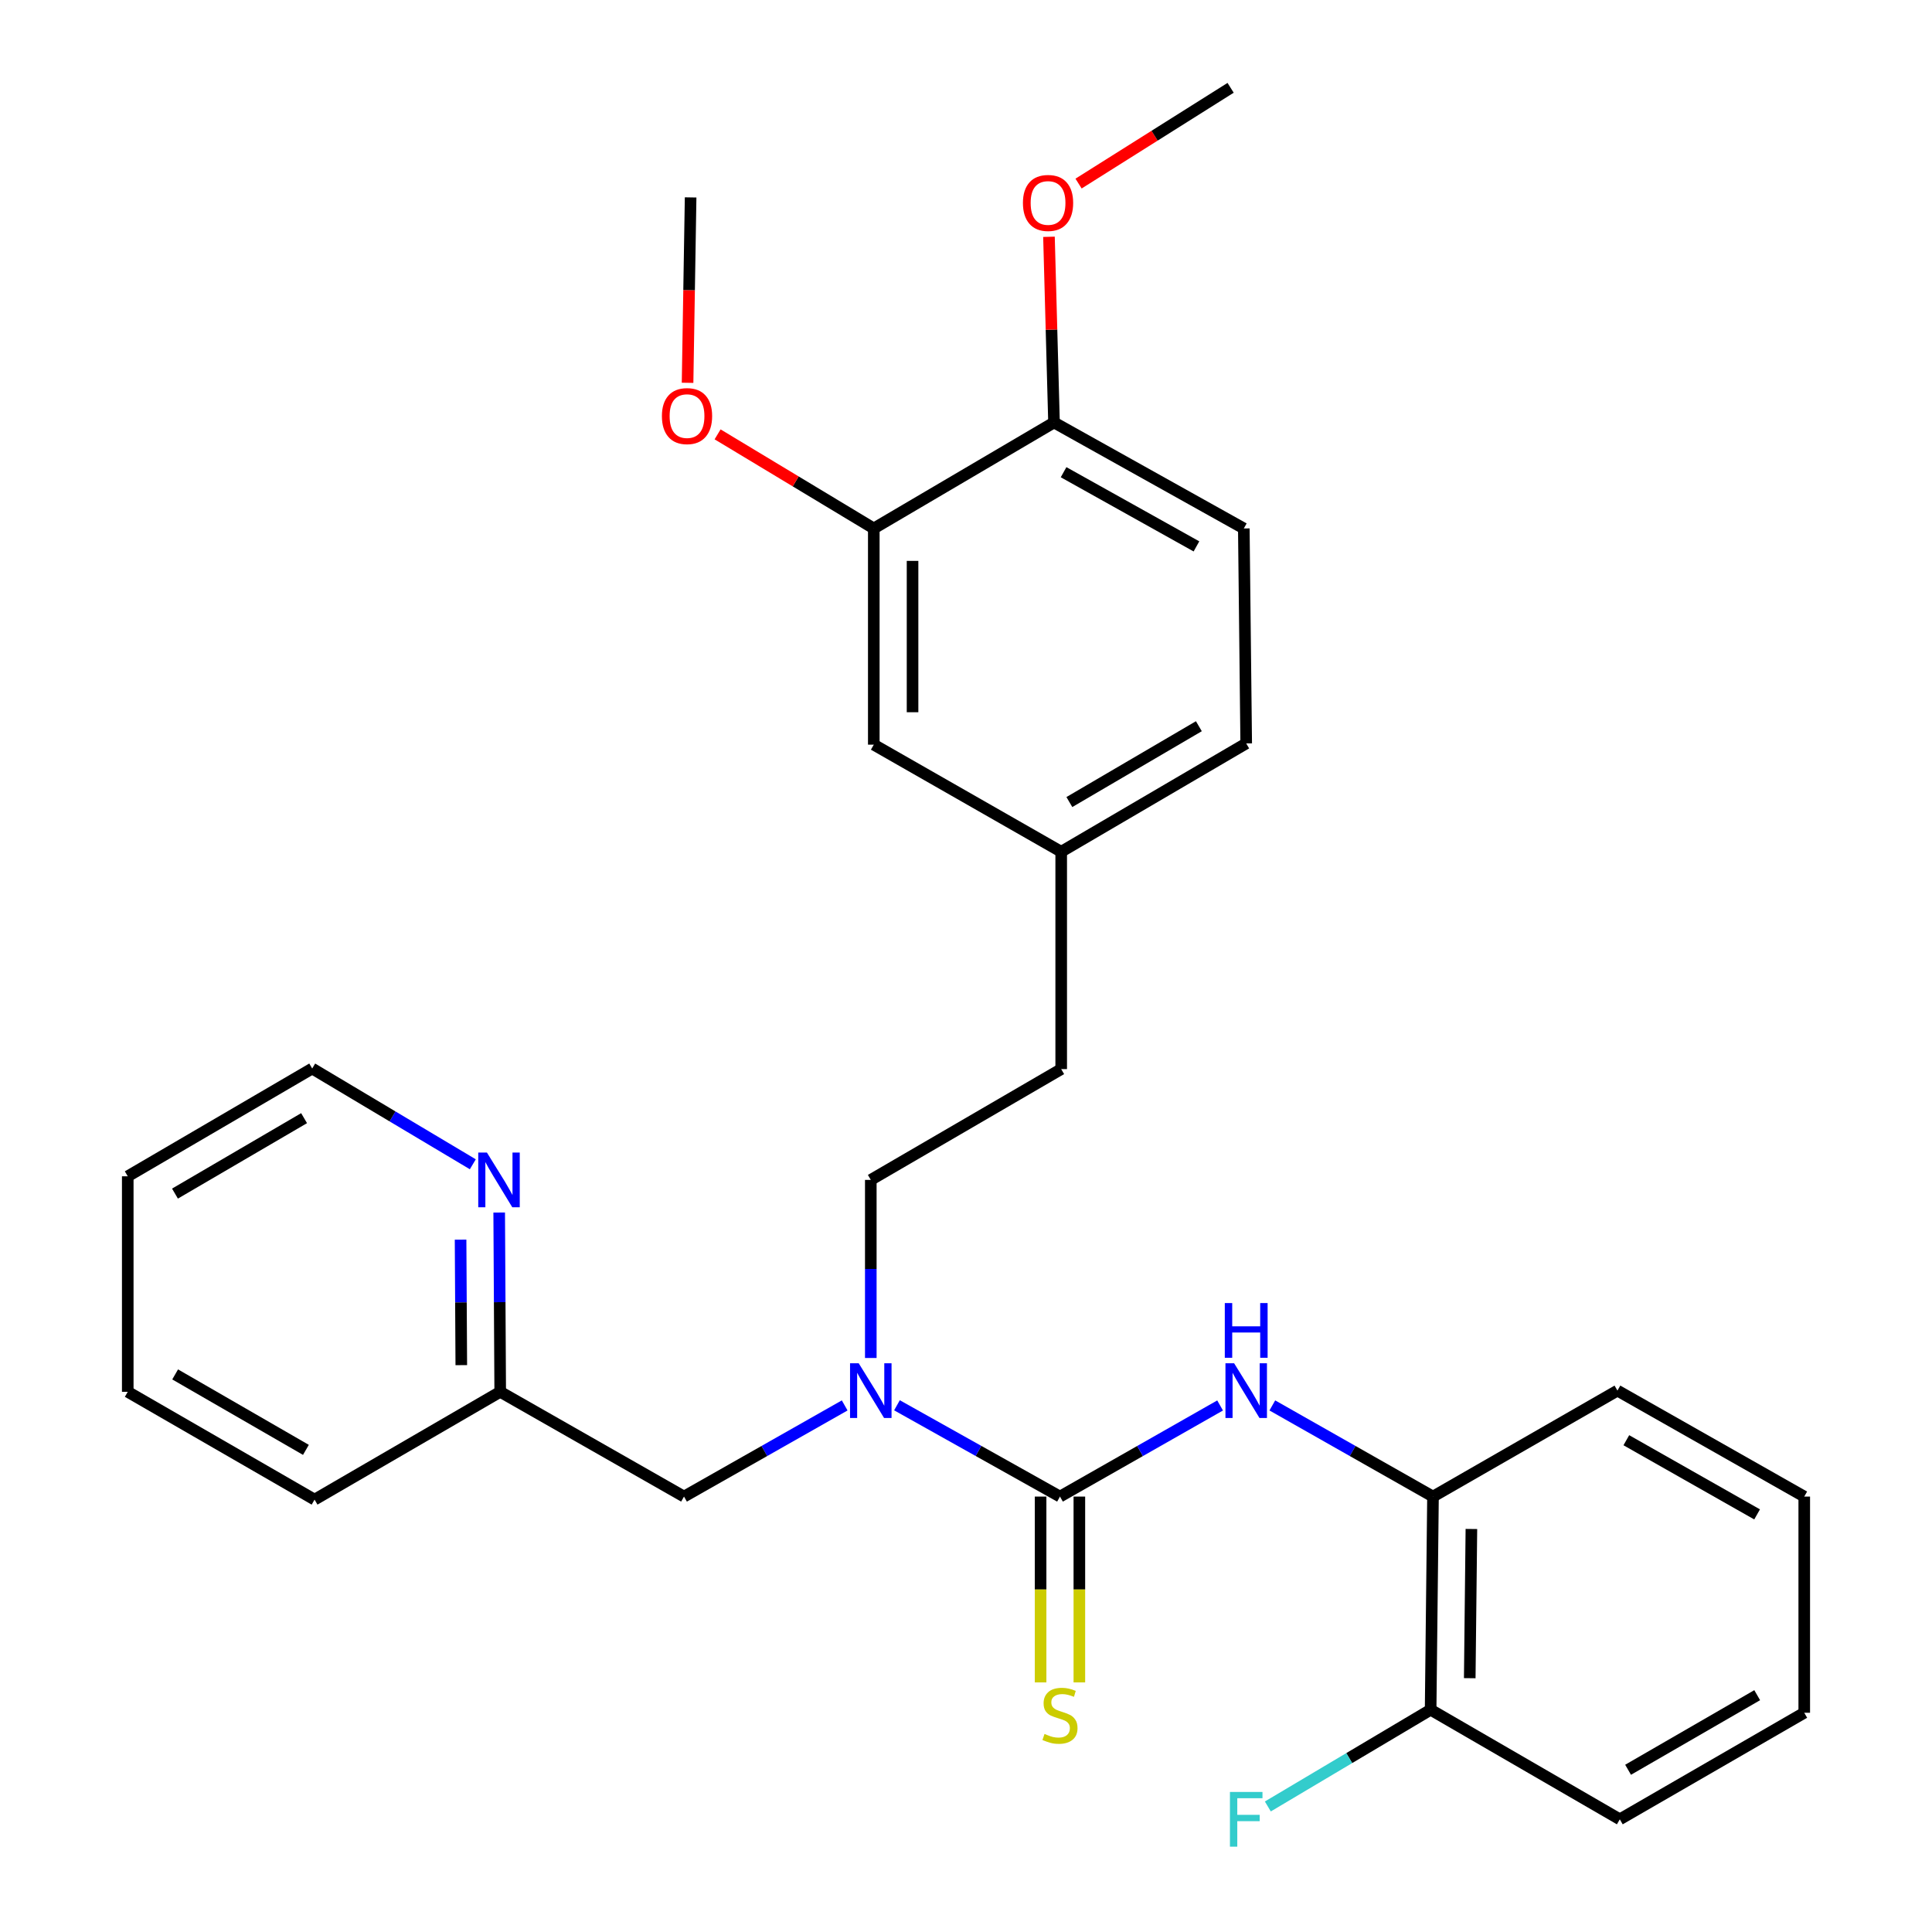 <?xml version='1.0' encoding='iso-8859-1'?>
<svg version='1.1' baseProfile='full'
              xmlns='http://www.w3.org/2000/svg'
                      xmlns:rdkit='http://www.rdkit.org/xml'
                      xmlns:xlink='http://www.w3.org/1999/xlink'
                  xml:space='preserve'
width='1000px' height='1000px' viewBox='0 0 1000 1000'>
<!-- END OF HEADER -->
<rect style='opacity:1.0;fill:#FFFFFF;stroke:none' width='1000' height='1000' x='0' y='0'> </rect>
<path class='bond-0' d='M 548.642,774.627 L 590.082,751.047' style='fill:none;fill-rule:evenodd;stroke:#000000;stroke-width:6px;stroke-linecap:butt;stroke-linejoin:miter;stroke-opacity:1' />
<path class='bond-0' d='M 590.082,751.047 L 631.522,727.466' style='fill:none;fill-rule:evenodd;stroke:#0000FF;stroke-width:6px;stroke-linecap:butt;stroke-linejoin:miter;stroke-opacity:1' />
<path class='bond-1' d='M 548.642,774.627 L 506.455,750.996' style='fill:none;fill-rule:evenodd;stroke:#000000;stroke-width:6px;stroke-linecap:butt;stroke-linejoin:miter;stroke-opacity:1' />
<path class='bond-1' d='M 506.455,750.996 L 464.269,727.365' style='fill:none;fill-rule:evenodd;stroke:#0000FF;stroke-width:6px;stroke-linecap:butt;stroke-linejoin:miter;stroke-opacity:1' />
<path class='bond-3' d='M 538.61,774.627 L 538.61,822.72' style='fill:none;fill-rule:evenodd;stroke:#000000;stroke-width:6px;stroke-linecap:butt;stroke-linejoin:miter;stroke-opacity:1' />
<path class='bond-3' d='M 538.61,822.72 L 538.61,870.813' style='fill:none;fill-rule:evenodd;stroke:#CCCC00;stroke-width:6px;stroke-linecap:butt;stroke-linejoin:miter;stroke-opacity:1' />
<path class='bond-3' d='M 558.674,774.627 L 558.674,822.72' style='fill:none;fill-rule:evenodd;stroke:#000000;stroke-width:6px;stroke-linecap:butt;stroke-linejoin:miter;stroke-opacity:1' />
<path class='bond-3' d='M 558.674,822.72 L 558.674,870.813' style='fill:none;fill-rule:evenodd;stroke:#CCCC00;stroke-width:6px;stroke-linecap:butt;stroke-linejoin:miter;stroke-opacity:1' />
<path class='bond-2' d='M 658.553,727.447 L 700.135,751.037' style='fill:none;fill-rule:evenodd;stroke:#0000FF;stroke-width:6px;stroke-linecap:butt;stroke-linejoin:miter;stroke-opacity:1' />
<path class='bond-2' d='M 700.135,751.037 L 741.716,774.627' style='fill:none;fill-rule:evenodd;stroke:#000000;stroke-width:6px;stroke-linecap:butt;stroke-linejoin:miter;stroke-opacity:1' />
<path class='bond-5' d='M 437.204,727.447 L 395.622,751.037' style='fill:none;fill-rule:evenodd;stroke:#0000FF;stroke-width:6px;stroke-linecap:butt;stroke-linejoin:miter;stroke-opacity:1' />
<path class='bond-5' d='M 395.622,751.037 L 354.041,774.627' style='fill:none;fill-rule:evenodd;stroke:#000000;stroke-width:6px;stroke-linecap:butt;stroke-linejoin:miter;stroke-opacity:1' />
<path class='bond-10' d='M 450.723,702.89 L 450.723,656.801' style='fill:none;fill-rule:evenodd;stroke:#0000FF;stroke-width:6px;stroke-linecap:butt;stroke-linejoin:miter;stroke-opacity:1' />
<path class='bond-10' d='M 450.723,656.801 L 450.723,610.711' style='fill:none;fill-rule:evenodd;stroke:#000000;stroke-width:6px;stroke-linecap:butt;stroke-linejoin:miter;stroke-opacity:1' />
<path class='bond-9' d='M 741.716,774.627 L 740.49,884.952' style='fill:none;fill-rule:evenodd;stroke:#000000;stroke-width:6px;stroke-linecap:butt;stroke-linejoin:miter;stroke-opacity:1' />
<path class='bond-9' d='M 761.594,791.399 L 760.736,868.627' style='fill:none;fill-rule:evenodd;stroke:#000000;stroke-width:6px;stroke-linecap:butt;stroke-linejoin:miter;stroke-opacity:1' />
<path class='bond-19' d='M 741.716,774.627 L 837.183,719.777' style='fill:none;fill-rule:evenodd;stroke:#000000;stroke-width:6px;stroke-linecap:butt;stroke-linejoin:miter;stroke-opacity:1' />
<path class='bond-4' d='M 452.272,273.528 L 452.272,385.436' style='fill:none;fill-rule:evenodd;stroke:#000000;stroke-width:6px;stroke-linecap:butt;stroke-linejoin:miter;stroke-opacity:1' />
<path class='bond-4' d='M 472.335,290.314 L 472.335,368.65' style='fill:none;fill-rule:evenodd;stroke:#000000;stroke-width:6px;stroke-linecap:butt;stroke-linejoin:miter;stroke-opacity:1' />
<path class='bond-17' d='M 452.272,273.528 L 411.847,249.174' style='fill:none;fill-rule:evenodd;stroke:#000000;stroke-width:6px;stroke-linecap:butt;stroke-linejoin:miter;stroke-opacity:1' />
<path class='bond-17' d='M 411.847,249.174 L 371.423,224.821' style='fill:none;fill-rule:evenodd;stroke:#FF0000;stroke-width:6px;stroke-linecap:butt;stroke-linejoin:miter;stroke-opacity:1' />
<path class='bond-31' d='M 452.272,273.528 L 545.554,218.666' style='fill:none;fill-rule:evenodd;stroke:#000000;stroke-width:6px;stroke-linecap:butt;stroke-linejoin:miter;stroke-opacity:1' />
<path class='bond-12' d='M 354.041,774.627 L 258.908,720.401' style='fill:none;fill-rule:evenodd;stroke:#000000;stroke-width:6px;stroke-linecap:butt;stroke-linejoin:miter;stroke-opacity:1' />
<path class='bond-6' d='M 545.554,218.666 L 643.797,273.528' style='fill:none;fill-rule:evenodd;stroke:#000000;stroke-width:6px;stroke-linecap:butt;stroke-linejoin:miter;stroke-opacity:1' />
<path class='bond-6' d='M 550.509,244.413 L 619.279,282.816' style='fill:none;fill-rule:evenodd;stroke:#000000;stroke-width:6px;stroke-linecap:butt;stroke-linejoin:miter;stroke-opacity:1' />
<path class='bond-18' d='M 545.554,218.666 L 544.25,170.617' style='fill:none;fill-rule:evenodd;stroke:#000000;stroke-width:6px;stroke-linecap:butt;stroke-linejoin:miter;stroke-opacity:1' />
<path class='bond-18' d='M 544.25,170.617 L 542.945,122.568' style='fill:none;fill-rule:evenodd;stroke:#FF0000;stroke-width:6px;stroke-linecap:butt;stroke-linejoin:miter;stroke-opacity:1' />
<path class='bond-7' d='M 258.38,627.614 L 258.644,674.007' style='fill:none;fill-rule:evenodd;stroke:#0000FF;stroke-width:6px;stroke-linecap:butt;stroke-linejoin:miter;stroke-opacity:1' />
<path class='bond-7' d='M 258.644,674.007 L 258.908,720.401' style='fill:none;fill-rule:evenodd;stroke:#000000;stroke-width:6px;stroke-linecap:butt;stroke-linejoin:miter;stroke-opacity:1' />
<path class='bond-7' d='M 238.396,641.646 L 238.581,674.122' style='fill:none;fill-rule:evenodd;stroke:#0000FF;stroke-width:6px;stroke-linecap:butt;stroke-linejoin:miter;stroke-opacity:1' />
<path class='bond-7' d='M 238.581,674.122 L 238.766,706.597' style='fill:none;fill-rule:evenodd;stroke:#000000;stroke-width:6px;stroke-linecap:butt;stroke-linejoin:miter;stroke-opacity:1' />
<path class='bond-20' d='M 244.729,602.63 L 203.16,577.847' style='fill:none;fill-rule:evenodd;stroke:#0000FF;stroke-width:6px;stroke-linecap:butt;stroke-linejoin:miter;stroke-opacity:1' />
<path class='bond-20' d='M 203.16,577.847 L 161.59,553.063' style='fill:none;fill-rule:evenodd;stroke:#000000;stroke-width:6px;stroke-linecap:butt;stroke-linejoin:miter;stroke-opacity:1' />
<path class='bond-8' d='M 452.272,385.436 L 549.277,440.866' style='fill:none;fill-rule:evenodd;stroke:#000000;stroke-width:6px;stroke-linecap:butt;stroke-linejoin:miter;stroke-opacity:1' />
<path class='bond-14' d='M 740.49,884.952 L 698.36,909.987' style='fill:none;fill-rule:evenodd;stroke:#000000;stroke-width:6px;stroke-linecap:butt;stroke-linejoin:miter;stroke-opacity:1' />
<path class='bond-14' d='M 698.36,909.987 L 656.23,935.022' style='fill:none;fill-rule:evenodd;stroke:#33CCCC;stroke-width:6px;stroke-linecap:butt;stroke-linejoin:miter;stroke-opacity:1' />
<path class='bond-21' d='M 740.49,884.952 L 838.41,941.675' style='fill:none;fill-rule:evenodd;stroke:#000000;stroke-width:6px;stroke-linecap:butt;stroke-linejoin:miter;stroke-opacity:1' />
<path class='bond-15' d='M 450.723,610.711 L 549.277,553.364' style='fill:none;fill-rule:evenodd;stroke:#000000;stroke-width:6px;stroke-linecap:butt;stroke-linejoin:miter;stroke-opacity:1' />
<path class='bond-11' d='M 643.797,273.528 L 645.034,384.789' style='fill:none;fill-rule:evenodd;stroke:#000000;stroke-width:6px;stroke-linecap:butt;stroke-linejoin:miter;stroke-opacity:1' />
<path class='bond-22' d='M 258.908,720.401 L 162.817,776.199' style='fill:none;fill-rule:evenodd;stroke:#000000;stroke-width:6px;stroke-linecap:butt;stroke-linejoin:miter;stroke-opacity:1' />
<path class='bond-13' d='M 549.277,440.866 L 549.277,553.364' style='fill:none;fill-rule:evenodd;stroke:#000000;stroke-width:6px;stroke-linecap:butt;stroke-linejoin:miter;stroke-opacity:1' />
<path class='bond-16' d='M 549.277,440.866 L 645.034,384.789' style='fill:none;fill-rule:evenodd;stroke:#000000;stroke-width:6px;stroke-linecap:butt;stroke-linejoin:miter;stroke-opacity:1' />
<path class='bond-16' d='M 553.502,415.141 L 620.532,375.888' style='fill:none;fill-rule:evenodd;stroke:#000000;stroke-width:6px;stroke-linecap:butt;stroke-linejoin:miter;stroke-opacity:1' />
<path class='bond-23' d='M 355.883,198.141 L 356.673,150.159' style='fill:none;fill-rule:evenodd;stroke:#FF0000;stroke-width:6px;stroke-linecap:butt;stroke-linejoin:miter;stroke-opacity:1' />
<path class='bond-23' d='M 356.673,150.159 L 357.462,102.178' style='fill:none;fill-rule:evenodd;stroke:#000000;stroke-width:6px;stroke-linecap:butt;stroke-linejoin:miter;stroke-opacity:1' />
<path class='bond-24' d='M 558.259,95.019 L 597.612,70.237' style='fill:none;fill-rule:evenodd;stroke:#FF0000;stroke-width:6px;stroke-linecap:butt;stroke-linejoin:miter;stroke-opacity:1' />
<path class='bond-24' d='M 597.612,70.237 L 636.964,45.455' style='fill:none;fill-rule:evenodd;stroke:#000000;stroke-width:6px;stroke-linecap:butt;stroke-linejoin:miter;stroke-opacity:1' />
<path class='bond-26' d='M 837.183,719.777 L 933.877,774.627' style='fill:none;fill-rule:evenodd;stroke:#000000;stroke-width:6px;stroke-linecap:butt;stroke-linejoin:miter;stroke-opacity:1' />
<path class='bond-26' d='M 841.788,745.455 L 909.473,783.851' style='fill:none;fill-rule:evenodd;stroke:#000000;stroke-width:6px;stroke-linecap:butt;stroke-linejoin:miter;stroke-opacity:1' />
<path class='bond-30' d='M 161.59,553.063 L 66.123,608.85' style='fill:none;fill-rule:evenodd;stroke:#000000;stroke-width:6px;stroke-linecap:butt;stroke-linejoin:miter;stroke-opacity:1' />
<path class='bond-30' d='M 157.393,578.754 L 90.566,617.804' style='fill:none;fill-rule:evenodd;stroke:#000000;stroke-width:6px;stroke-linecap:butt;stroke-linejoin:miter;stroke-opacity:1' />
<path class='bond-29' d='M 838.41,941.675 L 933.877,886.524' style='fill:none;fill-rule:evenodd;stroke:#000000;stroke-width:6px;stroke-linecap:butt;stroke-linejoin:miter;stroke-opacity:1' />
<path class='bond-29' d='M 842.693,916.03 L 909.52,877.424' style='fill:none;fill-rule:evenodd;stroke:#000000;stroke-width:6px;stroke-linecap:butt;stroke-linejoin:miter;stroke-opacity:1' />
<path class='bond-28' d='M 162.817,776.199 L 66.123,720.401' style='fill:none;fill-rule:evenodd;stroke:#000000;stroke-width:6px;stroke-linecap:butt;stroke-linejoin:miter;stroke-opacity:1' />
<path class='bond-28' d='M 158.34,750.452 L 90.655,711.393' style='fill:none;fill-rule:evenodd;stroke:#000000;stroke-width:6px;stroke-linecap:butt;stroke-linejoin:miter;stroke-opacity:1' />
<path class='bond-25' d='M 66.123,608.85 L 66.123,720.401' style='fill:none;fill-rule:evenodd;stroke:#000000;stroke-width:6px;stroke-linecap:butt;stroke-linejoin:miter;stroke-opacity:1' />
<path class='bond-27' d='M 933.877,774.627 L 933.877,886.524' style='fill:none;fill-rule:evenodd;stroke:#000000;stroke-width:6px;stroke-linecap:butt;stroke-linejoin:miter;stroke-opacity:1' />
<path  class='atom-1' d='M 638.774 705.617
L 648.054 720.617
Q 648.974 722.097, 650.454 724.777
Q 651.934 727.457, 652.014 727.617
L 652.014 705.617
L 655.774 705.617
L 655.774 733.937
L 651.894 733.937
L 641.934 717.537
Q 640.774 715.617, 639.534 713.417
Q 638.334 711.217, 637.974 710.537
L 637.974 733.937
L 634.294 733.937
L 634.294 705.617
L 638.774 705.617
' fill='#0000FF'/>
<path  class='atom-1' d='M 633.954 674.465
L 637.794 674.465
L 637.794 686.505
L 652.274 686.505
L 652.274 674.465
L 656.114 674.465
L 656.114 702.785
L 652.274 702.785
L 652.274 689.705
L 637.794 689.705
L 637.794 702.785
L 633.954 702.785
L 633.954 674.465
' fill='#0000FF'/>
<path  class='atom-2' d='M 444.463 705.617
L 453.743 720.617
Q 454.663 722.097, 456.143 724.777
Q 457.623 727.457, 457.703 727.617
L 457.703 705.617
L 461.463 705.617
L 461.463 733.937
L 457.583 733.937
L 447.623 717.537
Q 446.463 715.617, 445.223 713.417
Q 444.023 711.217, 443.663 710.537
L 443.663 733.937
L 439.983 733.937
L 439.983 705.617
L 444.463 705.617
' fill='#0000FF'/>
<path  class='atom-4' d='M 540.642 897.481
Q 540.962 897.601, 542.282 898.161
Q 543.602 898.721, 545.042 899.081
Q 546.522 899.401, 547.962 899.401
Q 550.642 899.401, 552.202 898.121
Q 553.762 896.801, 553.762 894.521
Q 553.762 892.961, 552.962 892.001
Q 552.202 891.041, 551.002 890.521
Q 549.802 890.001, 547.802 889.401
Q 545.282 888.641, 543.762 887.921
Q 542.282 887.201, 541.202 885.681
Q 540.162 884.161, 540.162 881.601
Q 540.162 878.041, 542.562 875.841
Q 545.002 873.641, 549.802 873.641
Q 553.082 873.641, 556.802 875.201
L 555.882 878.281
Q 552.482 876.881, 549.922 876.881
Q 547.162 876.881, 545.642 878.041
Q 544.122 879.161, 544.162 881.121
Q 544.162 882.641, 544.922 883.561
Q 545.722 884.481, 546.842 885.001
Q 548.002 885.521, 549.922 886.121
Q 552.482 886.921, 554.002 887.721
Q 555.522 888.521, 556.602 890.161
Q 557.722 891.761, 557.722 894.521
Q 557.722 898.441, 555.082 900.561
Q 552.482 902.641, 548.122 902.641
Q 545.602 902.641, 543.682 902.081
Q 541.802 901.561, 539.562 900.641
L 540.642 897.481
' fill='#CCCC00'/>
<path  class='atom-8' d='M 252.024 596.551
L 261.304 611.551
Q 262.224 613.031, 263.704 615.711
Q 265.184 618.391, 265.264 618.551
L 265.264 596.551
L 269.024 596.551
L 269.024 624.871
L 265.144 624.871
L 255.184 608.471
Q 254.024 606.551, 252.784 604.351
Q 251.584 602.151, 251.224 601.471
L 251.224 624.871
L 247.544 624.871
L 247.544 596.551
L 252.024 596.551
' fill='#0000FF'/>
<path  class='atom-15' d='M 636.614 927.515
L 653.454 927.515
L 653.454 930.755
L 640.414 930.755
L 640.414 939.355
L 652.014 939.355
L 652.014 942.635
L 640.414 942.635
L 640.414 955.835
L 636.614 955.835
L 636.614 927.515
' fill='#33CCCC'/>
<path  class='atom-18' d='M 342.601 215.369
Q 342.601 208.569, 345.961 204.769
Q 349.321 200.969, 355.601 200.969
Q 361.881 200.969, 365.241 204.769
Q 368.601 208.569, 368.601 215.369
Q 368.601 222.249, 365.201 226.169
Q 361.801 230.049, 355.601 230.049
Q 349.361 230.049, 345.961 226.169
Q 342.601 222.289, 342.601 215.369
M 355.601 226.849
Q 359.921 226.849, 362.241 223.969
Q 364.601 221.049, 364.601 215.369
Q 364.601 209.809, 362.241 207.009
Q 359.921 204.169, 355.601 204.169
Q 351.281 204.169, 348.921 206.969
Q 346.601 209.769, 346.601 215.369
Q 346.601 221.089, 348.921 223.969
Q 351.281 226.849, 355.601 226.849
' fill='#FF0000'/>
<path  class='atom-19' d='M 529.467 105.044
Q 529.467 98.244, 532.827 94.444
Q 536.187 90.644, 542.467 90.644
Q 548.747 90.644, 552.107 94.444
Q 555.467 98.244, 555.467 105.044
Q 555.467 111.924, 552.067 115.844
Q 548.667 119.724, 542.467 119.724
Q 536.227 119.724, 532.827 115.844
Q 529.467 111.964, 529.467 105.044
M 542.467 116.524
Q 546.787 116.524, 549.107 113.644
Q 551.467 110.724, 551.467 105.044
Q 551.467 99.484, 549.107 96.684
Q 546.787 93.844, 542.467 93.844
Q 538.147 93.844, 535.787 96.644
Q 533.467 99.444, 533.467 105.044
Q 533.467 110.764, 535.787 113.644
Q 538.147 116.524, 542.467 116.524
' fill='#FF0000'/>
</svg>

